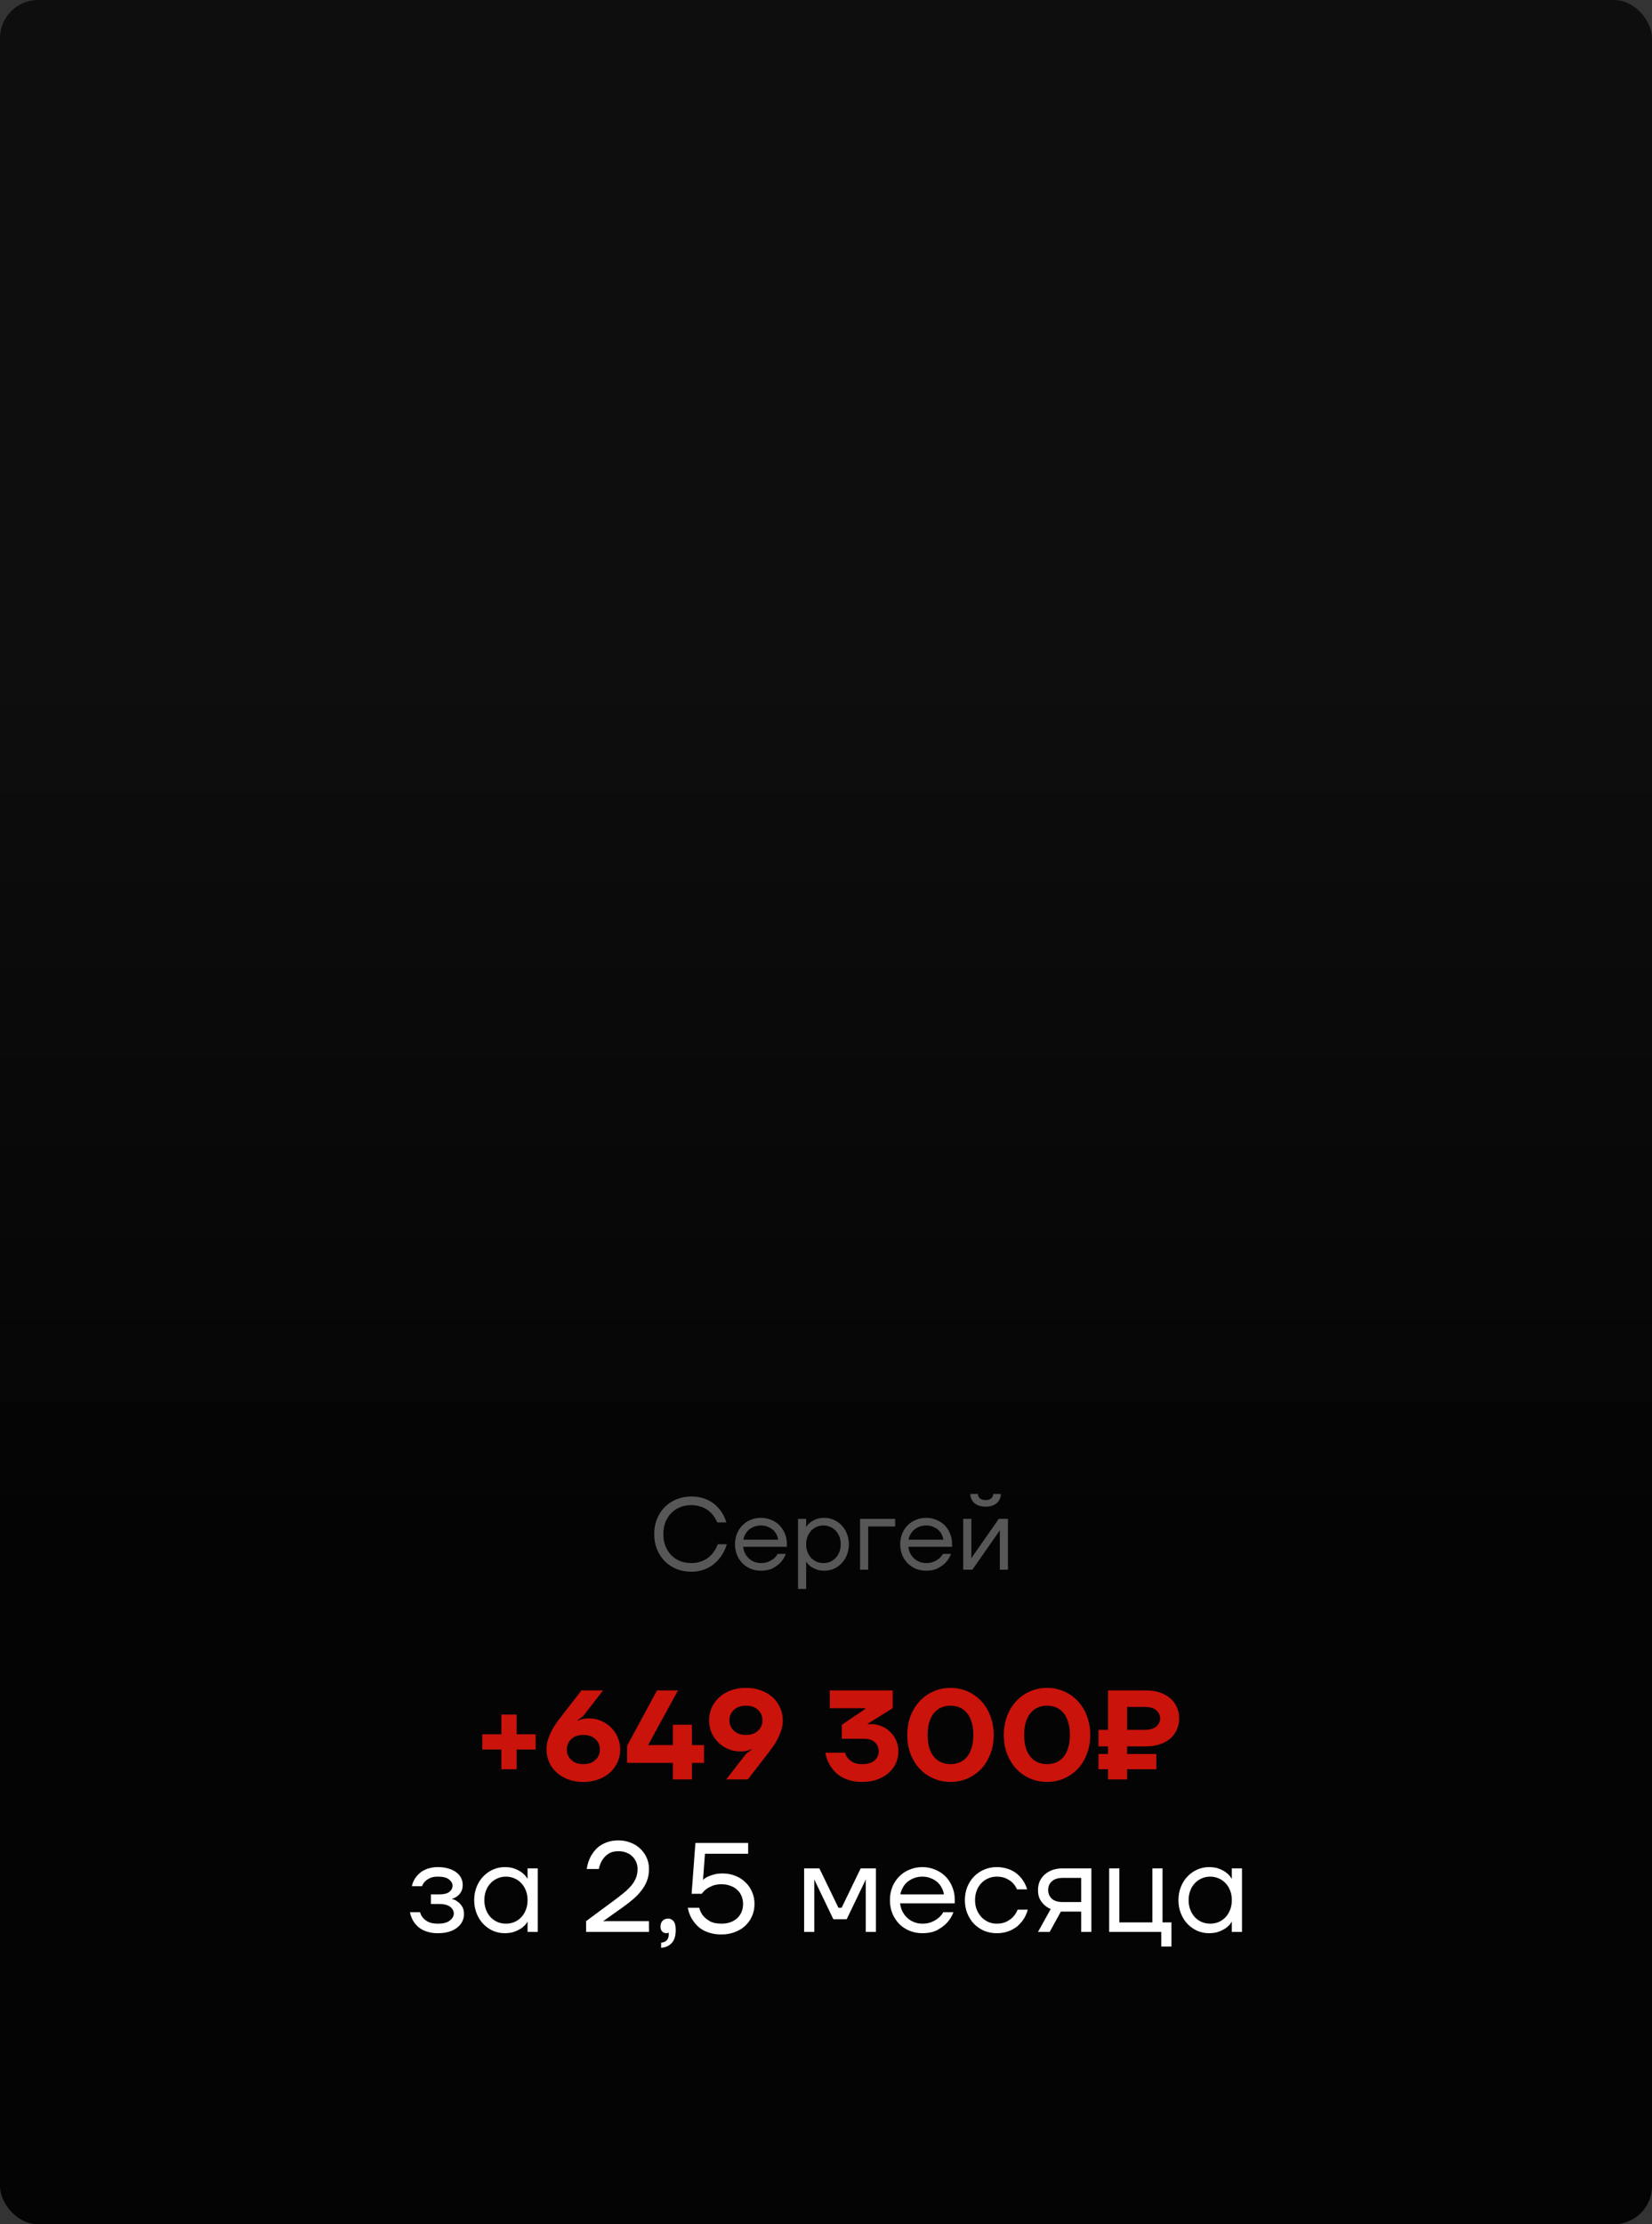 <?xml version="1.0" encoding="UTF-8"?> <svg xmlns="http://www.w3.org/2000/svg" width="260" height="350" viewBox="0 0 260 350" fill="none"><rect x="0" y="0" width="260" height="350" fill="#333333" stroke="none"/><rect width="260" height="350" rx="6" fill="url(#paint0_linear_656_182)"></rect><path d="M108.802 247.32C107.96 247.32 107.181 247.176 106.466 246.888C105.752 246.589 105.133 246.179 104.61 245.656C104.098 245.123 103.693 244.499 103.394 243.784C103.106 243.059 102.962 242.264 102.962 241.4C102.962 240.536 103.106 239.747 103.394 239.032C103.693 238.307 104.098 237.683 104.61 237.16C105.133 236.627 105.752 236.216 106.466 235.928C107.181 235.629 107.96 235.48 108.802 235.48C109.368 235.48 109.88 235.539 110.338 235.656C110.797 235.773 111.208 235.928 111.57 236.12C111.944 236.312 112.269 236.531 112.546 236.776C112.824 237.021 113.064 237.272 113.266 237.528C113.746 238.125 114.098 238.803 114.322 239.56H112.882C112.68 239.059 112.397 238.605 112.034 238.2C111.874 238.029 111.693 237.864 111.49 237.704C111.288 237.544 111.053 237.4 110.786 237.272C110.52 237.144 110.221 237.043 109.89 236.968C109.56 236.883 109.197 236.84 108.802 236.84C108.162 236.84 107.57 236.952 107.026 237.176C106.493 237.389 106.029 237.699 105.634 238.104C105.25 238.499 104.946 238.979 104.722 239.544C104.509 240.099 104.402 240.717 104.402 241.4C104.402 242.083 104.509 242.707 104.722 243.272C104.946 243.827 105.25 244.307 105.634 244.712C106.029 245.107 106.493 245.416 107.026 245.64C107.57 245.853 108.162 245.96 108.802 245.96C109.208 245.96 109.581 245.917 109.922 245.832C110.264 245.747 110.568 245.635 110.834 245.496C111.112 245.357 111.352 245.203 111.554 245.032C111.768 244.851 111.954 244.669 112.114 244.488C112.477 244.061 112.76 243.565 112.962 243H114.402C114.146 243.811 113.773 244.531 113.282 245.16C113.069 245.437 112.818 245.704 112.53 245.96C112.253 246.216 111.928 246.445 111.554 246.648C111.192 246.851 110.781 247.011 110.322 247.128C109.864 247.256 109.357 247.32 108.802 247.32ZM119.759 247.16C119.183 247.16 118.644 247.059 118.143 246.856C117.642 246.643 117.21 246.355 116.847 245.992C116.484 245.619 116.196 245.176 115.983 244.664C115.78 244.152 115.679 243.597 115.679 243C115.679 242.403 115.78 241.848 115.983 241.336C116.196 240.824 116.484 240.387 116.847 240.024C117.21 239.651 117.642 239.363 118.143 239.16C118.644 238.947 119.183 238.84 119.759 238.84C120.335 238.84 120.874 238.947 121.375 239.16C121.876 239.363 122.308 239.645 122.671 240.008C123.034 240.371 123.316 240.803 123.519 241.304C123.732 241.805 123.839 242.344 123.839 242.92V243.4H116.959C117.002 243.773 117.103 244.12 117.263 244.44C117.423 244.749 117.626 245.016 117.871 245.24C118.116 245.464 118.399 245.64 118.719 245.768C119.05 245.896 119.396 245.96 119.759 245.96C120.239 245.96 120.644 245.885 120.975 245.736C121.306 245.587 121.578 245.421 121.791 245.24C122.036 245.037 122.239 244.797 122.399 244.52H123.679C123.487 245.021 123.215 245.464 122.863 245.848C122.554 246.179 122.148 246.483 121.647 246.76C121.146 247.027 120.516 247.16 119.759 247.16ZM122.479 242.28C122.436 241.981 122.34 241.699 122.191 241.432C122.052 241.155 121.866 240.915 121.631 240.712C121.396 240.509 121.119 240.349 120.799 240.232C120.49 240.104 120.143 240.04 119.759 240.04C119.375 240.04 119.023 240.104 118.703 240.232C118.394 240.349 118.116 240.509 117.871 240.712C117.636 240.915 117.444 241.155 117.295 241.432C117.146 241.699 117.044 241.981 116.991 242.28H122.479ZM125.597 239H126.877V240.28H126.893C126.893 240.28 126.941 240.205 127.037 240.056C127.143 239.896 127.309 239.731 127.533 239.56C127.767 239.379 128.066 239.213 128.429 239.064C128.791 238.915 129.234 238.84 129.757 238.84C130.279 238.84 130.77 238.947 131.229 239.16C131.698 239.363 132.109 239.651 132.461 240.024C132.813 240.387 133.09 240.824 133.293 241.336C133.495 241.848 133.597 242.403 133.597 243C133.597 243.597 133.495 244.152 133.293 244.664C133.09 245.176 132.813 245.619 132.461 245.992C132.109 246.355 131.698 246.643 131.229 246.856C130.77 247.059 130.279 247.16 129.757 247.16C129.234 247.16 128.791 247.085 128.429 246.936C128.066 246.787 127.767 246.627 127.533 246.456C127.309 246.275 127.143 246.109 127.037 245.96C126.941 245.8 126.893 245.72 126.893 245.72H126.877V250.04H125.597V239ZM129.597 245.96C129.981 245.96 130.338 245.891 130.669 245.752C130.999 245.603 131.287 245.4 131.533 245.144C131.778 244.877 131.97 244.563 132.109 244.2C132.247 243.837 132.317 243.437 132.317 243C132.317 242.563 132.247 242.163 132.109 241.8C131.97 241.437 131.778 241.128 131.533 240.872C131.287 240.605 130.999 240.403 130.669 240.264C130.338 240.115 129.981 240.04 129.597 240.04C129.213 240.04 128.855 240.115 128.525 240.264C128.194 240.403 127.906 240.605 127.661 240.872C127.415 241.128 127.223 241.437 127.085 241.8C126.946 242.163 126.877 242.563 126.877 243C126.877 243.437 126.946 243.837 127.085 244.2C127.223 244.563 127.415 244.877 127.661 245.144C127.906 245.4 128.194 245.603 128.525 245.752C128.855 245.891 129.213 245.96 129.597 245.96ZM135.362 239H140.882V240.2H136.642V247H135.362V239ZM145.759 247.16C145.183 247.16 144.644 247.059 144.143 246.856C143.642 246.643 143.21 246.355 142.847 245.992C142.484 245.619 142.196 245.176 141.983 244.664C141.78 244.152 141.679 243.597 141.679 243C141.679 242.403 141.78 241.848 141.983 241.336C142.196 240.824 142.484 240.387 142.847 240.024C143.21 239.651 143.642 239.363 144.143 239.16C144.644 238.947 145.183 238.84 145.759 238.84C146.335 238.84 146.874 238.947 147.375 239.16C147.876 239.363 148.308 239.645 148.671 240.008C149.034 240.371 149.316 240.803 149.519 241.304C149.732 241.805 149.839 242.344 149.839 242.92V243.4H142.959C143.002 243.773 143.103 244.12 143.263 244.44C143.423 244.749 143.626 245.016 143.871 245.24C144.116 245.464 144.399 245.64 144.719 245.768C145.05 245.896 145.396 245.96 145.759 245.96C146.239 245.96 146.644 245.885 146.975 245.736C147.306 245.587 147.578 245.421 147.791 245.24C148.036 245.037 148.239 244.797 148.399 244.52H149.679C149.487 245.021 149.215 245.464 148.863 245.848C148.554 246.179 148.148 246.483 147.647 246.76C147.146 247.027 146.516 247.16 145.759 247.16ZM148.479 242.28C148.436 241.981 148.34 241.699 148.191 241.432C148.052 241.155 147.866 240.915 147.631 240.712C147.396 240.509 147.119 240.349 146.799 240.232C146.49 240.104 146.143 240.04 145.759 240.04C145.375 240.04 145.023 240.104 144.703 240.232C144.394 240.349 144.116 240.509 143.871 240.712C143.636 240.915 143.444 241.155 143.295 241.432C143.146 241.699 143.044 241.981 142.991 242.28H148.479ZM151.597 239H152.877V245L152.861 245.16H152.893L157.197 239H158.637V247H157.357V241L157.373 240.84H157.341L153.037 247H151.597V239ZM155.117 237.08C154.349 237.08 153.757 236.888 153.341 236.504C152.925 236.12 152.717 235.645 152.717 235.08H153.917C153.917 235.357 154.013 235.587 154.205 235.768C154.407 235.949 154.711 236.04 155.117 236.04C155.522 236.04 155.821 235.949 156.013 235.768C156.215 235.587 156.317 235.357 156.317 235.08H157.517C157.517 235.645 157.309 236.12 156.893 236.504C156.477 236.888 155.885 237.08 155.117 237.08Z" fill="#575757"></path><path d="M78.907 275.3H75.907V272.9H78.907V269.8H81.307V272.9H84.307V275.3H81.307V278.4H78.907V275.3ZM91.812 280.4C90.932 280.4 90.132 280.267 89.412 280C88.705 279.733 88.099 279.367 87.592 278.9C87.085 278.433 86.692 277.887 86.412 277.26C86.145 276.633 86.012 275.967 86.012 275.26C86.012 274.767 86.079 274.293 86.212 273.84C86.359 273.373 86.539 272.92 86.752 272.48C86.979 272.04 87.232 271.613 87.512 271.2C87.805 270.787 88.105 270.387 88.412 270L91.512 266H94.912L91.812 270L90.912 270.7V270.8C91.032 270.72 91.179 270.653 91.352 270.6C91.499 270.547 91.685 270.5 91.912 270.46C92.139 270.42 92.405 270.4 92.712 270.4C93.379 270.4 94.005 270.527 94.592 270.78C95.192 271.033 95.712 271.38 96.152 271.82C96.605 272.26 96.959 272.78 97.212 273.38C97.479 273.967 97.612 274.607 97.612 275.3C97.612 276.007 97.472 276.667 97.192 277.28C96.925 277.893 96.539 278.433 96.032 278.9C95.525 279.367 94.912 279.733 94.192 280C93.485 280.267 92.692 280.4 91.812 280.4ZM91.812 277.6C92.612 277.6 93.245 277.38 93.712 276.94C94.179 276.5 94.412 275.953 94.412 275.3C94.412 274.647 94.179 274.1 93.712 273.66C93.245 273.22 92.612 273 91.812 273C91.012 273 90.379 273.22 89.912 273.66C89.445 274.1 89.212 274.647 89.212 275.3C89.212 275.953 89.445 276.5 89.912 276.94C90.379 277.38 91.012 277.6 91.812 277.6ZM105.903 277.4H98.703V274.7L103.403 266H106.703L102.003 274.6H105.903V271.4H106.103H108.903V274.6H110.803V277.4H108.903V280H105.903V277.4ZM117.4 276L118.3 275.3V275.2C118.18 275.28 118.034 275.347 117.86 275.4C117.714 275.453 117.527 275.5 117.3 275.54C117.074 275.58 116.807 275.6 116.5 275.6C115.834 275.6 115.2 275.473 114.6 275.22C114.014 274.967 113.494 274.62 113.04 274.18C112.6 273.74 112.247 273.227 111.98 272.64C111.727 272.04 111.6 271.393 111.6 270.7C111.6 270.007 111.734 269.353 112 268.74C112.28 268.113 112.674 267.567 113.18 267.1C113.687 266.633 114.294 266.267 115 266C115.72 265.733 116.52 265.6 117.4 265.6C118.28 265.6 119.074 265.733 119.78 266C120.5 266.267 121.114 266.633 121.62 267.1C122.127 267.567 122.514 268.113 122.78 268.74C123.06 269.367 123.2 270.033 123.2 270.74C123.2 271.233 123.127 271.713 122.98 272.18C122.847 272.633 122.667 273.08 122.44 273.52C122.227 273.96 121.974 274.387 121.68 274.8C121.387 275.213 121.094 275.613 120.8 276L117.7 280H114.3L117.4 276ZM117.4 273C118.2 273 118.834 272.78 119.3 272.34C119.767 271.9 120 271.353 120 270.7C120 270.047 119.767 269.5 119.3 269.06C118.834 268.62 118.2 268.4 117.4 268.4C116.6 268.4 115.967 268.62 115.5 269.06C115.034 269.5 114.8 270.047 114.8 270.7C114.8 271.353 115.034 271.9 115.5 272.34C115.967 272.78 116.6 273 117.4 273ZM135.696 280.4C135.043 280.4 134.456 280.333 133.936 280.2C133.43 280.067 132.976 279.893 132.576 279.68C132.19 279.467 131.85 279.227 131.556 278.96C131.276 278.68 131.036 278.393 130.836 278.1C130.37 277.433 130.056 276.667 129.896 275.8H132.996C133.09 276.147 133.25 276.447 133.476 276.7C133.663 276.927 133.93 277.133 134.276 277.32C134.636 277.507 135.11 277.6 135.696 277.6C136.55 277.6 137.196 277.407 137.636 277.02C138.076 276.633 138.296 276.16 138.296 275.6C138.296 275 138.096 274.52 137.696 274.16C137.296 273.787 136.696 273.6 135.896 273.6H132.496V271.4L136.196 268.9V268.8H130.596V266H140.496V268.8L136.796 271.1L136.596 271.18V271.3H137.096C137.696 271.3 138.256 271.413 138.776 271.64C139.296 271.853 139.75 272.16 140.136 272.56C140.536 272.947 140.843 273.4 141.056 273.92C141.283 274.44 141.396 275 141.396 275.6C141.396 276.253 141.263 276.873 140.996 277.46C140.73 278.033 140.35 278.54 139.856 278.98C139.363 279.42 138.763 279.767 138.056 280.02C137.363 280.273 136.576 280.4 135.696 280.4ZM149.594 280.4C148.647 280.4 147.761 280.22 146.934 279.86C146.107 279.5 145.387 279 144.774 278.36C144.161 277.707 143.674 276.927 143.314 276.02C142.967 275.113 142.794 274.107 142.794 273C142.794 271.907 142.967 270.907 143.314 270C143.674 269.08 144.161 268.3 144.774 267.66C145.387 267.007 146.107 266.5 146.934 266.14C147.761 265.78 148.647 265.6 149.594 265.6C150.541 265.6 151.427 265.78 152.254 266.14C153.081 266.5 153.801 267.007 154.414 267.66C155.027 268.3 155.507 269.08 155.854 270C156.214 270.907 156.394 271.907 156.394 273C156.394 274.107 156.214 275.113 155.854 276.02C155.507 276.927 155.027 277.707 154.414 278.36C153.801 279 153.081 279.5 152.254 279.86C151.427 280.22 150.541 280.4 149.594 280.4ZM149.594 277.6C150.114 277.6 150.594 277.507 151.034 277.32C151.474 277.133 151.854 276.853 152.174 276.48C152.494 276.093 152.741 275.613 152.914 275.04C153.101 274.453 153.194 273.773 153.194 273C153.194 272.227 153.101 271.553 152.914 270.98C152.741 270.393 152.494 269.913 152.174 269.54C151.854 269.153 151.474 268.867 151.034 268.68C150.594 268.493 150.114 268.4 149.594 268.4C149.074 268.4 148.594 268.493 148.154 268.68C147.714 268.867 147.334 269.153 147.014 269.54C146.694 269.913 146.441 270.393 146.254 270.98C146.081 271.553 145.994 272.227 145.994 273C145.994 273.773 146.081 274.453 146.254 275.04C146.441 275.613 146.694 276.093 147.014 276.48C147.334 276.853 147.714 277.133 148.154 277.32C148.594 277.507 149.074 277.6 149.594 277.6ZM164.789 280.4C163.843 280.4 162.956 280.22 162.129 279.86C161.303 279.5 160.583 279 159.969 278.36C159.356 277.707 158.869 276.927 158.509 276.02C158.163 275.113 157.989 274.107 157.989 273C157.989 271.907 158.163 270.907 158.509 270C158.869 269.08 159.356 268.3 159.969 267.66C160.583 267.007 161.303 266.5 162.129 266.14C162.956 265.78 163.843 265.6 164.789 265.6C165.736 265.6 166.623 265.78 167.449 266.14C168.276 266.5 168.996 267.007 169.609 267.66C170.223 268.3 170.703 269.08 171.049 270C171.409 270.907 171.589 271.907 171.589 273C171.589 274.107 171.409 275.113 171.049 276.02C170.703 276.927 170.223 277.707 169.609 278.36C168.996 279 168.276 279.5 167.449 279.86C166.623 280.22 165.736 280.4 164.789 280.4ZM164.789 277.6C165.309 277.6 165.789 277.507 166.229 277.32C166.669 277.133 167.049 276.853 167.369 276.48C167.689 276.093 167.936 275.613 168.109 275.04C168.296 274.453 168.389 273.773 168.389 273C168.389 272.227 168.296 271.553 168.109 270.98C167.936 270.393 167.689 269.913 167.369 269.54C167.049 269.153 166.669 268.867 166.229 268.68C165.789 268.493 165.309 268.4 164.789 268.4C164.269 268.4 163.789 268.493 163.349 268.68C162.909 268.867 162.529 269.153 162.209 269.54C161.889 269.913 161.636 270.393 161.449 270.98C161.276 271.553 161.189 272.227 161.189 273C161.189 273.773 161.276 274.453 161.449 275.04C161.636 275.613 161.889 276.093 162.209 276.48C162.529 276.853 162.909 277.133 163.349 277.32C163.789 277.507 164.269 277.6 164.789 277.6ZM174.385 278.4H172.885V276H174.385V274.8H172.885V272.2H174.385V266H180.385C181.211 266 181.945 266.113 182.585 266.34C183.238 266.567 183.785 266.88 184.225 267.28C184.665 267.667 184.998 268.127 185.225 268.66C185.465 269.193 185.585 269.773 185.585 270.4C185.585 271.027 185.465 271.607 185.225 272.14C184.998 272.673 184.665 273.14 184.225 273.54C183.785 273.927 183.238 274.233 182.585 274.46C181.945 274.687 181.211 274.8 180.385 274.8H177.385V276H181.985V278.4H177.385V280H174.385V278.4ZM180.185 272.2C180.985 272.2 181.585 272.027 181.985 271.68C182.385 271.333 182.585 270.907 182.585 270.4C182.585 269.893 182.385 269.467 181.985 269.12C181.585 268.773 180.985 268.6 180.185 268.6H177.385V272.2H180.185Z" fill="#CA130B"></path><path d="M68.923 304.2C68.416 304.2 67.97 304.153 67.583 304.06C67.196 303.967 66.85 303.847 66.543 303.7C66.25 303.54 65.99 303.36 65.763 303.16C65.55 302.96 65.37 302.76 65.223 302.56C64.876 302.08 64.643 301.527 64.523 300.9H66.123C66.203 301.247 66.356 301.547 66.583 301.8C66.77 302.027 67.043 302.233 67.403 302.42C67.776 302.607 68.283 302.7 68.923 302.7C69.776 302.7 70.403 302.533 70.803 302.2C71.216 301.867 71.423 301.5 71.423 301.1C71.423 300.7 71.236 300.353 70.863 300.06C70.49 299.753 69.876 299.6 69.023 299.6H67.823V298.1H69.023C69.823 298.1 70.39 297.967 70.723 297.7C71.056 297.433 71.223 297.1 71.223 296.7C71.223 296.353 71.036 296.033 70.663 295.74C70.303 295.447 69.723 295.3 68.923 295.3C68.39 295.3 67.963 295.38 67.643 295.54C67.323 295.7 67.07 295.873 66.883 296.06C66.67 296.287 66.516 296.533 66.423 296.8H64.823C64.943 296.24 65.176 295.74 65.523 295.3C65.67 295.113 65.843 294.933 66.043 294.76C66.243 294.573 66.483 294.413 66.763 294.28C67.043 294.133 67.356 294.02 67.703 293.94C68.063 293.847 68.47 293.8 68.923 293.8C69.576 293.8 70.143 293.88 70.623 294.04C71.116 294.187 71.523 294.387 71.843 294.64C72.176 294.893 72.423 295.193 72.583 295.54C72.743 295.873 72.823 296.227 72.823 296.6C72.823 297.027 72.743 297.38 72.583 297.66C72.423 297.94 72.236 298.167 72.023 298.34C71.823 298.5 71.63 298.613 71.443 298.68C71.27 298.747 71.163 298.787 71.123 298.8V298.82C71.15 298.82 71.263 298.853 71.463 298.92C71.663 298.987 71.876 299.113 72.103 299.3C72.343 299.473 72.556 299.713 72.743 300.02C72.93 300.327 73.023 300.72 73.023 301.2C73.023 301.6 72.936 301.98 72.763 302.34C72.59 302.7 72.33 303.02 71.983 303.3C71.636 303.58 71.21 303.8 70.703 303.96C70.196 304.12 69.603 304.2 68.923 304.2ZM79.43 304.2C78.777 304.2 78.157 304.073 77.57 303.82C76.997 303.553 76.49 303.193 76.05 302.74C75.61 302.273 75.263 301.72 75.01 301.08C74.757 300.44 74.63 299.747 74.63 299C74.63 298.253 74.757 297.56 75.01 296.92C75.263 296.28 75.61 295.733 76.05 295.28C76.49 294.813 76.997 294.453 77.57 294.2C78.157 293.933 78.777 293.8 79.43 293.8C80.083 293.8 80.637 293.893 81.09 294.08C81.543 294.267 81.91 294.473 82.19 294.7C82.483 294.927 82.69 295.14 82.81 295.34C82.943 295.527 83.01 295.62 83.01 295.62H83.03V294H84.63V304H83.03V302.4H83.01C83.01 302.4 82.943 302.5 82.81 302.7C82.69 302.887 82.483 303.093 82.19 303.32C81.91 303.533 81.543 303.733 81.09 303.92C80.637 304.107 80.083 304.2 79.43 304.2ZM79.63 302.7C80.11 302.7 80.557 302.613 80.97 302.44C81.383 302.253 81.743 302 82.05 301.68C82.357 301.347 82.597 300.953 82.77 300.5C82.943 300.047 83.03 299.547 83.03 299C83.03 298.453 82.943 297.953 82.77 297.5C82.597 297.047 82.357 296.66 82.05 296.34C81.743 296.007 81.383 295.753 80.97 295.58C80.557 295.393 80.11 295.3 79.63 295.3C79.15 295.3 78.703 295.393 78.29 295.58C77.877 295.753 77.517 296.007 77.21 296.34C76.903 296.66 76.663 297.047 76.49 297.5C76.317 297.953 76.23 298.453 76.23 299C76.23 299.547 76.317 300.047 76.49 300.5C76.663 300.953 76.903 301.347 77.21 301.68C77.517 302 77.877 302.253 78.29 302.44C78.703 302.613 79.15 302.7 79.63 302.7ZM92.243 302.3L96.843 298.9C97.416 298.473 97.923 298.073 98.363 297.7C98.803 297.327 99.169 296.953 99.463 296.58C99.756 296.207 99.976 295.82 100.123 295.42C100.269 295.02 100.343 294.58 100.343 294.1C100.343 293.7 100.269 293.333 100.123 293C99.976 292.653 99.769 292.353 99.503 292.1C99.249 291.847 98.936 291.653 98.563 291.52C98.203 291.373 97.796 291.3 97.343 291.3C96.663 291.3 96.116 291.447 95.703 291.74C95.303 292.033 94.996 292.353 94.783 292.7C94.529 293.113 94.349 293.58 94.243 294.1H92.343C92.463 293.26 92.723 292.513 93.123 291.86C93.296 291.58 93.503 291.307 93.743 291.04C93.996 290.76 94.289 290.52 94.623 290.32C94.969 290.107 95.363 289.933 95.803 289.8C96.256 289.667 96.769 289.6 97.343 289.6C98.036 289.6 98.676 289.72 99.263 289.96C99.863 290.187 100.369 290.507 100.783 290.92C101.209 291.32 101.543 291.793 101.783 292.34C102.023 292.887 102.143 293.473 102.143 294.1C102.143 294.753 102.043 295.353 101.843 295.9C101.643 296.447 101.356 296.96 100.983 297.44C100.623 297.92 100.189 298.38 99.683 298.82C99.189 299.247 98.643 299.673 98.043 300.1L95.143 302.16L94.943 302.28V302.32L95.123 302.3H102.143V304H92.243V302.3ZM104.049 305.7C104.849 305.607 105.249 305.173 105.249 304.4V304.1C105.222 304.127 105.182 304.147 105.129 304.16C105.022 304.187 104.929 304.2 104.849 304.2C104.595 304.2 104.382 304.107 104.209 303.92C104.035 303.733 103.949 303.48 103.949 303.16C103.949 302.773 104.062 302.467 104.289 302.24C104.515 302.013 104.802 301.9 105.149 301.9C105.495 301.9 105.782 302.04 106.009 302.32C106.235 302.587 106.349 303.047 106.349 303.7C106.349 304.607 106.142 305.287 105.729 305.74C105.315 306.193 104.755 306.447 104.049 306.5V305.7ZM113.548 304.4C112.961 304.4 112.435 304.34 111.968 304.22C111.501 304.1 111.088 303.947 110.728 303.76C110.368 303.56 110.055 303.333 109.788 303.08C109.535 302.827 109.315 302.567 109.128 302.3C108.688 301.687 108.395 300.987 108.248 300.2H110.048C110.168 300.68 110.375 301.1 110.668 301.46C110.921 301.767 111.275 302.053 111.728 302.32C112.181 302.573 112.788 302.7 113.548 302.7C114.068 302.7 114.535 302.627 114.948 302.48C115.375 302.32 115.735 302.107 116.028 301.84C116.321 301.56 116.548 301.233 116.708 300.86C116.868 300.473 116.948 300.053 116.948 299.6C116.948 299.147 116.868 298.733 116.708 298.36C116.548 297.973 116.321 297.647 116.028 297.38C115.735 297.1 115.375 296.887 114.948 296.74C114.535 296.58 114.068 296.5 113.548 296.5C112.988 296.5 112.515 296.58 112.128 296.74C111.741 296.9 111.421 297.073 111.168 297.26C110.875 297.487 110.635 297.733 110.448 298H108.848L109.448 290H117.748V291.7H110.948L110.648 295.78V295.8C110.848 295.613 111.101 295.447 111.408 295.3C111.675 295.18 111.995 295.067 112.368 294.96C112.755 294.853 113.215 294.8 113.748 294.8C114.468 294.8 115.135 294.927 115.748 295.18C116.361 295.42 116.888 295.76 117.328 296.2C117.781 296.627 118.128 297.133 118.368 297.72C118.621 298.293 118.748 298.92 118.748 299.6C118.748 300.28 118.621 300.913 118.368 301.5C118.115 302.073 117.761 302.58 117.308 303.02C116.855 303.447 116.308 303.78 115.668 304.02C115.028 304.273 114.321 304.4 113.548 304.4ZM126.558 294H128.958L131.958 300.2H132.458L135.458 294H137.858V304H136.258V296L136.278 295.8H136.238L133.258 302H131.158L128.178 295.8H128.138L128.158 296V304H126.558V294ZM145.16 304.2C144.44 304.2 143.766 304.073 143.14 303.82C142.513 303.553 141.973 303.193 141.52 302.74C141.066 302.273 140.706 301.72 140.44 301.08C140.186 300.44 140.06 299.747 140.06 299C140.06 298.253 140.186 297.56 140.44 296.92C140.706 296.28 141.066 295.733 141.52 295.28C141.973 294.813 142.513 294.453 143.14 294.2C143.766 293.933 144.44 293.8 145.16 293.8C145.88 293.8 146.553 293.933 147.18 294.2C147.806 294.453 148.346 294.807 148.8 295.26C149.253 295.713 149.606 296.253 149.86 296.88C150.126 297.507 150.26 298.18 150.26 298.9V299.5H141.66C141.713 299.967 141.84 300.4 142.04 300.8C142.24 301.187 142.493 301.52 142.8 301.8C143.106 302.08 143.46 302.3 143.86 302.46C144.273 302.62 144.706 302.7 145.16 302.7C145.76 302.7 146.266 302.607 146.68 302.42C147.093 302.233 147.433 302.027 147.7 301.8C148.006 301.547 148.26 301.247 148.46 300.9H150.06C149.82 301.527 149.48 302.08 149.04 302.56C148.653 302.973 148.146 303.353 147.52 303.7C146.893 304.033 146.106 304.2 145.16 304.2ZM148.56 298.1C148.506 297.727 148.386 297.373 148.2 297.04C148.026 296.693 147.793 296.393 147.5 296.14C147.206 295.887 146.86 295.687 146.46 295.54C146.073 295.38 145.64 295.3 145.16 295.3C144.68 295.3 144.24 295.38 143.84 295.54C143.453 295.687 143.106 295.887 142.8 296.14C142.506 296.393 142.266 296.693 142.08 297.04C141.893 297.373 141.766 297.727 141.7 298.1H148.56ZM156.857 304.2C156.15 304.2 155.49 304.073 154.877 303.82C154.277 303.553 153.75 303.193 153.297 302.74C152.857 302.273 152.503 301.72 152.237 301.08C151.983 300.44 151.857 299.747 151.857 299C151.857 298.253 151.983 297.56 152.237 296.92C152.503 296.28 152.857 295.733 153.297 295.28C153.75 294.813 154.277 294.453 154.877 294.2C155.49 293.933 156.15 293.8 156.857 293.8C157.35 293.8 157.797 293.853 158.197 293.96C158.61 294.053 158.977 294.187 159.297 294.36C159.617 294.52 159.897 294.707 160.137 294.92C160.377 295.133 160.583 295.347 160.757 295.56C161.17 296.08 161.47 296.66 161.657 297.3H160.057C159.897 296.927 159.677 296.593 159.397 296.3C159.157 296.047 158.83 295.82 158.417 295.62C158.003 295.407 157.483 295.3 156.857 295.3C156.377 295.3 155.93 295.393 155.517 295.58C155.103 295.753 154.743 296.007 154.437 296.34C154.13 296.66 153.89 297.047 153.717 297.5C153.543 297.953 153.457 298.453 153.457 299C153.457 299.56 153.55 300.067 153.737 300.52C153.923 300.973 154.17 301.36 154.477 301.68C154.783 302 155.143 302.253 155.557 302.44C155.97 302.613 156.403 302.7 156.857 302.7C157.51 302.7 158.043 302.587 158.457 302.36C158.883 302.133 159.223 301.88 159.477 301.6C159.77 301.28 159.997 300.913 160.157 300.5H161.757C161.57 301.207 161.263 301.827 160.837 302.36C160.65 302.587 160.437 302.813 160.197 303.04C159.957 303.253 159.67 303.447 159.337 303.62C159.017 303.793 158.65 303.933 158.237 304.04C157.823 304.147 157.363 304.2 156.857 304.2ZM165.365 300.4C164.992 300.24 164.659 300.027 164.365 299.76C164.112 299.533 163.879 299.233 163.665 298.86C163.465 298.473 163.365 297.987 163.365 297.4C163.365 296.92 163.452 296.473 163.625 296.06C163.812 295.647 164.072 295.287 164.405 294.98C164.752 294.673 165.159 294.433 165.625 294.26C166.105 294.087 166.645 294 167.245 294H171.765V304H170.165V300.8H166.965L165.205 304H163.365L165.365 300.4ZM170.165 299.3V295.5H167.265C166.505 295.5 165.932 295.68 165.545 296.04C165.159 296.387 164.965 296.84 164.965 297.4C164.965 297.96 165.159 298.42 165.545 298.78C165.932 299.127 166.505 299.3 167.265 299.3H170.165ZM182.766 304H174.566V294H176.166V302.5H181.366V294H182.966V302.5H184.366V306.3H182.766V304ZM190.27 304.2C189.617 304.2 188.997 304.073 188.41 303.82C187.837 303.553 187.33 303.193 186.89 302.74C186.45 302.273 186.103 301.72 185.85 301.08C185.597 300.44 185.47 299.747 185.47 299C185.47 298.253 185.597 297.56 185.85 296.92C186.103 296.28 186.45 295.733 186.89 295.28C187.33 294.813 187.837 294.453 188.41 294.2C188.997 293.933 189.617 293.8 190.27 293.8C190.923 293.8 191.477 293.893 191.93 294.08C192.383 294.267 192.75 294.473 193.03 294.7C193.323 294.927 193.53 295.14 193.65 295.34C193.783 295.527 193.85 295.62 193.85 295.62H193.87V294H195.47V304H193.87V302.4H193.85C193.85 302.4 193.783 302.5 193.65 302.7C193.53 302.887 193.323 303.093 193.03 303.32C192.75 303.533 192.383 303.733 191.93 303.92C191.477 304.107 190.923 304.2 190.27 304.2ZM190.47 302.7C190.95 302.7 191.397 302.613 191.81 302.44C192.223 302.253 192.583 302 192.89 301.68C193.197 301.347 193.437 300.953 193.61 300.5C193.783 300.047 193.87 299.547 193.87 299C193.87 298.453 193.783 297.953 193.61 297.5C193.437 297.047 193.197 296.66 192.89 296.34C192.583 296.007 192.223 295.753 191.81 295.58C191.397 295.393 190.95 295.3 190.47 295.3C189.99 295.3 189.543 295.393 189.13 295.58C188.717 295.753 188.357 296.007 188.05 296.34C187.743 296.66 187.503 297.047 187.33 297.5C187.157 297.953 187.07 298.453 187.07 299C187.07 299.547 187.157 300.047 187.33 300.5C187.503 300.953 187.743 301.347 188.05 301.68C188.357 302 188.717 302.253 189.13 302.44C189.543 302.613 189.99 302.7 190.47 302.7Z" fill="white"></path><defs><linearGradient id="paint0_linear_656_182" x1="130" y1="104.054" x2="130" y2="242.267" gradientUnits="userSpaceOnUse"><stop stop-color="#0E0E0E"></stop><stop offset="1" stop-color="#040404"></stop></linearGradient></defs></svg> 